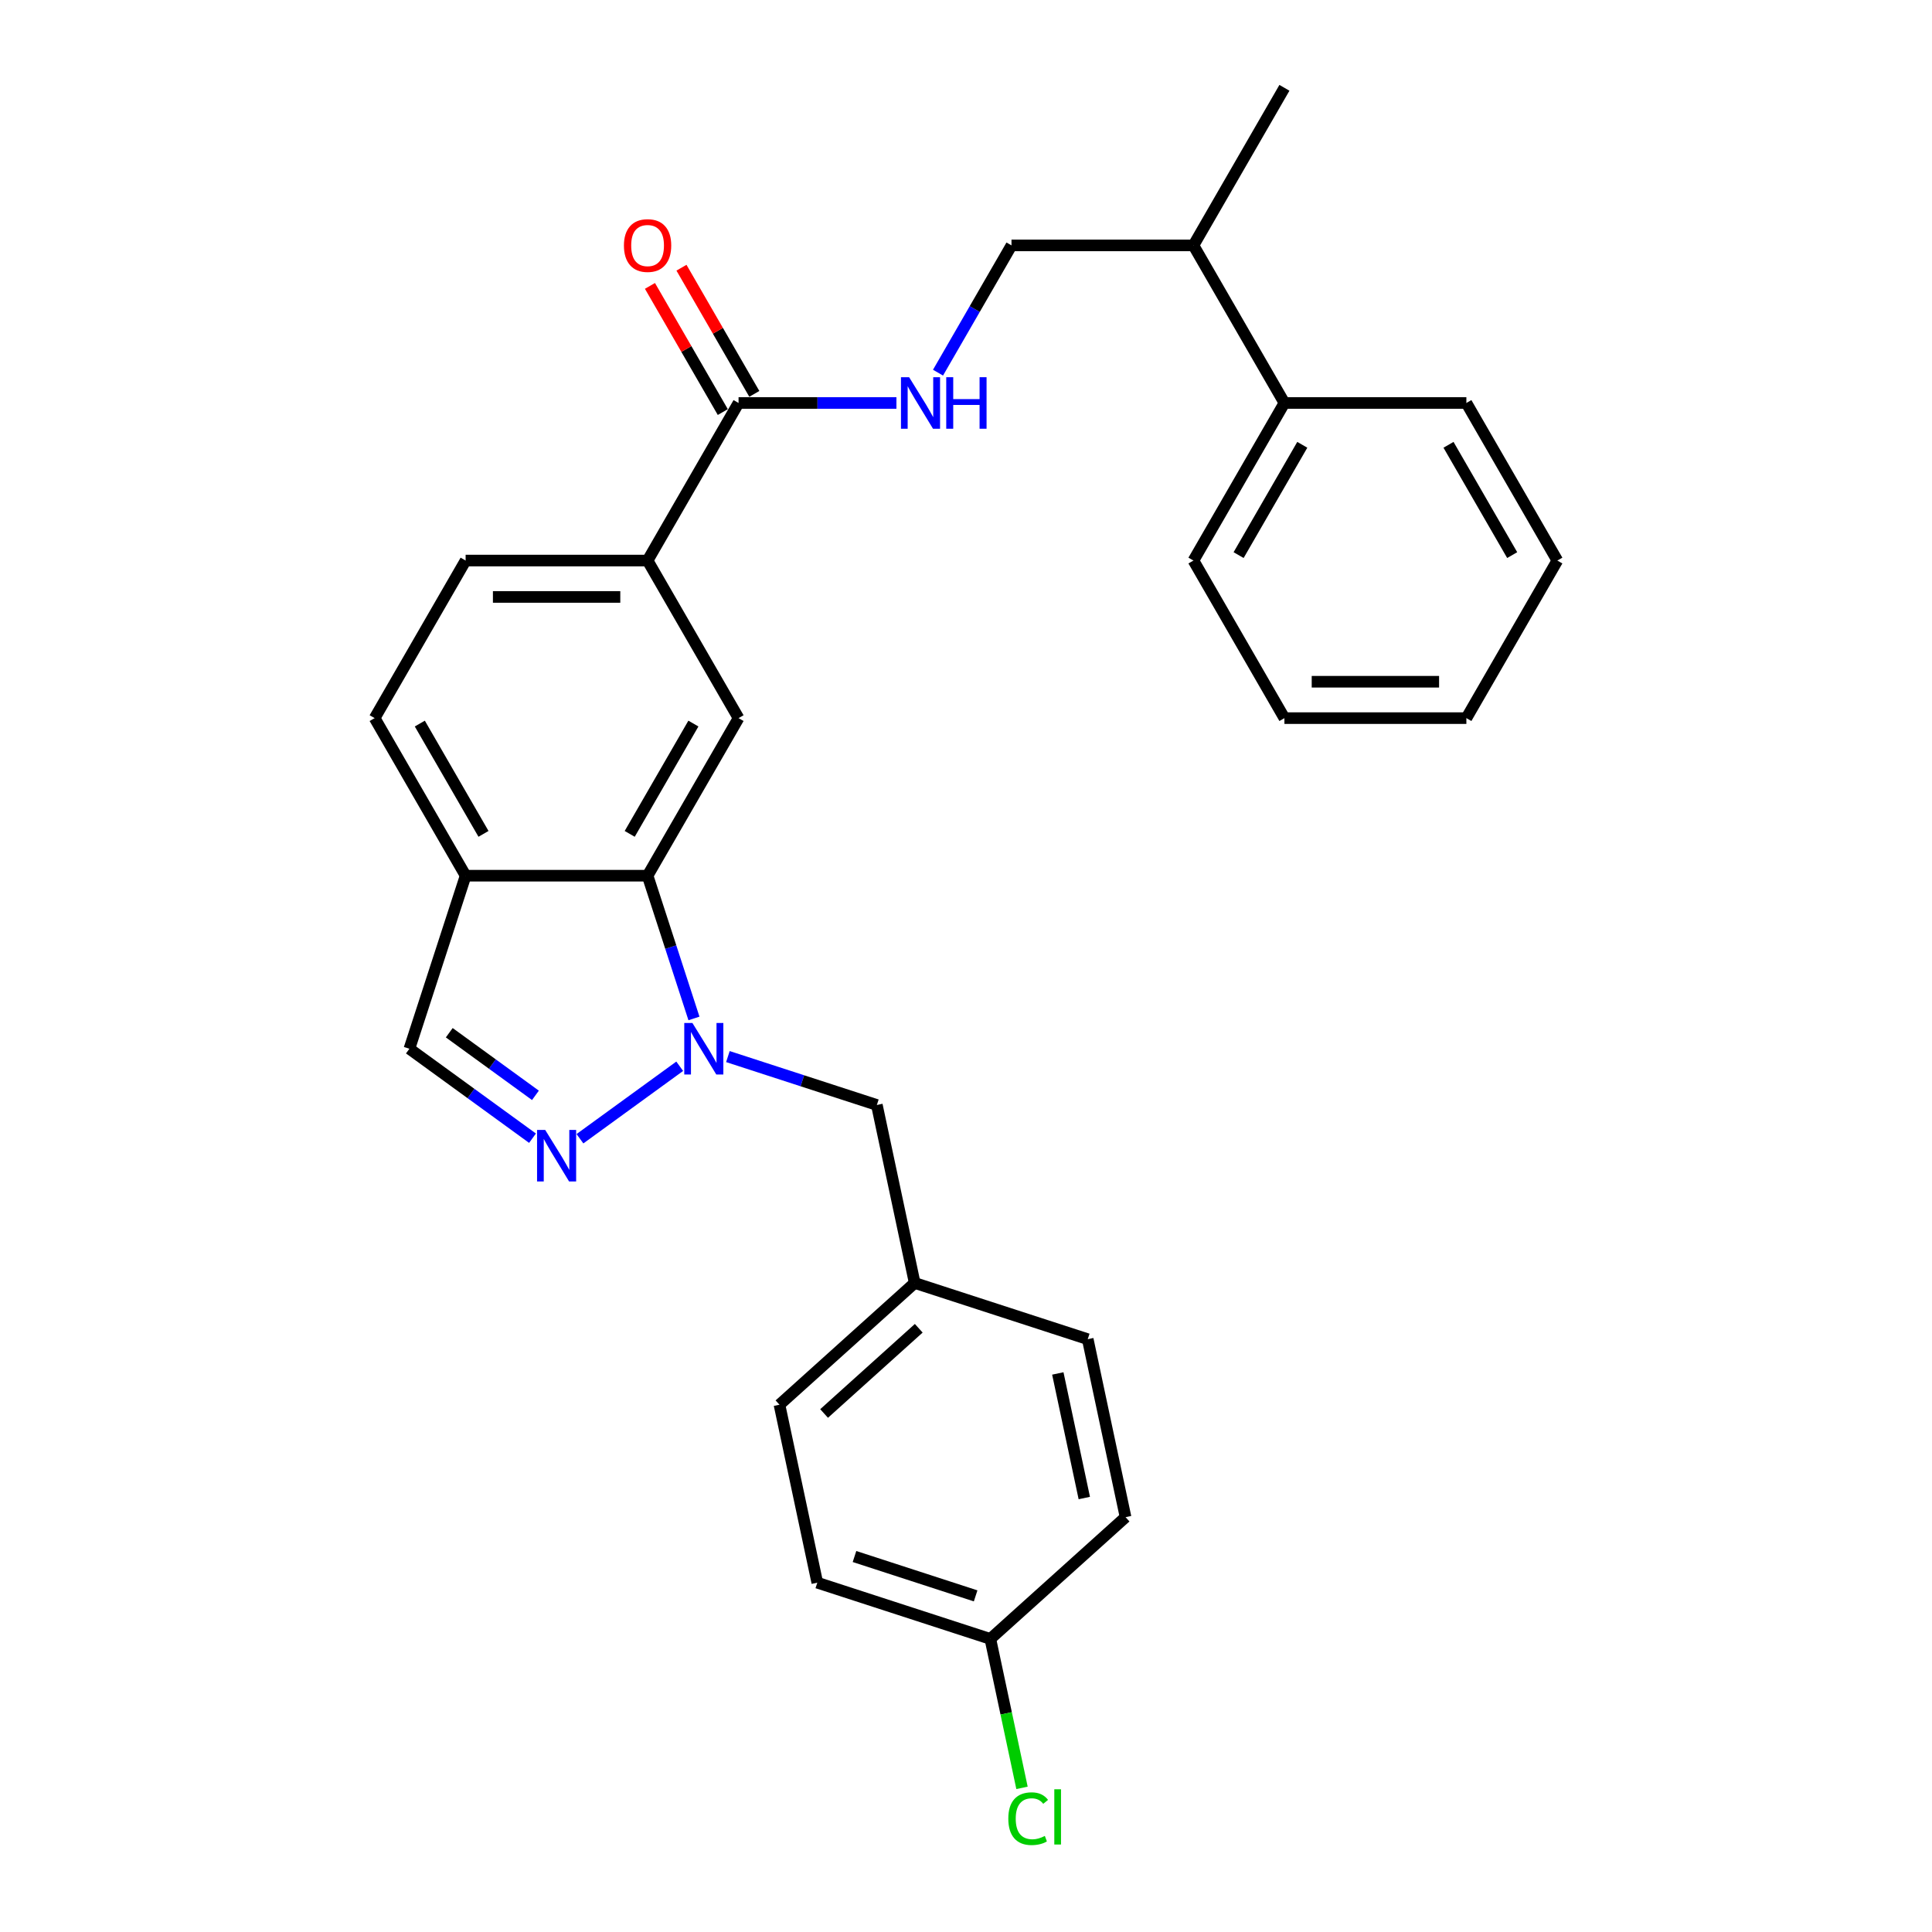 <?xml version='1.0' encoding='iso-8859-1'?>
<svg version='1.1' baseProfile='full'
              xmlns='http://www.w3.org/2000/svg'
                      xmlns:rdkit='http://www.rdkit.org/xml'
                      xmlns:xlink='http://www.w3.org/1999/xlink'
                  xml:space='preserve'
width='1000px' height='1000px' viewBox='0 0 1000 1000'>
<!-- END OF HEADER -->
<rect style='opacity:1.0;fill:#FFFFFF;stroke:none' width='1000' height='1000' x='0' y='0'> </rect>
<path class='bond-0' d='M 351.82,551.893 L 300.18,589.411' style='fill:none;fill-rule:evenodd;stroke:#0000FF;stroke-width:6px;stroke-linecap:butt;stroke-linejoin:miter;stroke-opacity:1' />
<path class='bond-1' d='M 359.191,527.143 L 347.189,490.203' style='fill:none;fill-rule:evenodd;stroke:#0000FF;stroke-width:6px;stroke-linecap:butt;stroke-linejoin:miter;stroke-opacity:1' />
<path class='bond-1' d='M 347.189,490.203 L 335.186,453.263' style='fill:none;fill-rule:evenodd;stroke:#000000;stroke-width:6px;stroke-linecap:butt;stroke-linejoin:miter;stroke-opacity:1' />
<path class='bond-8' d='M 376.758,546.885 L 415.309,559.41' style='fill:none;fill-rule:evenodd;stroke:#0000FF;stroke-width:6px;stroke-linecap:butt;stroke-linejoin:miter;stroke-opacity:1' />
<path class='bond-8' d='M 415.309,559.41 L 453.859,571.936' style='fill:none;fill-rule:evenodd;stroke:#000000;stroke-width:6px;stroke-linecap:butt;stroke-linejoin:miter;stroke-opacity:1' />
<path class='bond-6' d='M 275.627,589.131 L 243.765,565.982' style='fill:none;fill-rule:evenodd;stroke:#0000FF;stroke-width:6px;stroke-linecap:butt;stroke-linejoin:miter;stroke-opacity:1' />
<path class='bond-6' d='M 243.765,565.982 L 211.904,542.833' style='fill:none;fill-rule:evenodd;stroke:#000000;stroke-width:6px;stroke-linecap:butt;stroke-linejoin:miter;stroke-opacity:1' />
<path class='bond-6' d='M 277.14,566.948 L 254.837,550.743' style='fill:none;fill-rule:evenodd;stroke:#0000FF;stroke-width:6px;stroke-linecap:butt;stroke-linejoin:miter;stroke-opacity:1' />
<path class='bond-6' d='M 254.837,550.743 L 232.534,534.539' style='fill:none;fill-rule:evenodd;stroke:#000000;stroke-width:6px;stroke-linecap:butt;stroke-linejoin:miter;stroke-opacity:1' />
<path class='bond-2' d='M 335.186,453.263 L 382.276,371.702' style='fill:none;fill-rule:evenodd;stroke:#000000;stroke-width:6px;stroke-linecap:butt;stroke-linejoin:miter;stroke-opacity:1' />
<path class='bond-2' d='M 325.937,431.611 L 358.9,374.518' style='fill:none;fill-rule:evenodd;stroke:#000000;stroke-width:6px;stroke-linecap:butt;stroke-linejoin:miter;stroke-opacity:1' />
<path class='bond-4' d='M 335.186,453.263 L 241.007,453.263' style='fill:none;fill-rule:evenodd;stroke:#000000;stroke-width:6px;stroke-linecap:butt;stroke-linejoin:miter;stroke-opacity:1' />
<path class='bond-5' d='M 382.276,371.702 L 335.186,290.14' style='fill:none;fill-rule:evenodd;stroke:#000000;stroke-width:6px;stroke-linecap:butt;stroke-linejoin:miter;stroke-opacity:1' />
<path class='bond-3' d='M 382.276,208.578 L 335.186,290.14' style='fill:none;fill-rule:evenodd;stroke:#000000;stroke-width:6px;stroke-linecap:butt;stroke-linejoin:miter;stroke-opacity:1' />
<path class='bond-7' d='M 382.276,208.578 L 423.131,208.578' style='fill:none;fill-rule:evenodd;stroke:#000000;stroke-width:6px;stroke-linecap:butt;stroke-linejoin:miter;stroke-opacity:1' />
<path class='bond-7' d='M 423.131,208.578 L 463.986,208.578' style='fill:none;fill-rule:evenodd;stroke:#0000FF;stroke-width:6px;stroke-linecap:butt;stroke-linejoin:miter;stroke-opacity:1' />
<path class='bond-9' d='M 390.432,203.869 L 371.58,171.216' style='fill:none;fill-rule:evenodd;stroke:#000000;stroke-width:6px;stroke-linecap:butt;stroke-linejoin:miter;stroke-opacity:1' />
<path class='bond-9' d='M 371.58,171.216 L 352.727,138.563' style='fill:none;fill-rule:evenodd;stroke:#FF0000;stroke-width:6px;stroke-linecap:butt;stroke-linejoin:miter;stroke-opacity:1' />
<path class='bond-9' d='M 374.12,213.287 L 355.267,180.634' style='fill:none;fill-rule:evenodd;stroke:#000000;stroke-width:6px;stroke-linecap:butt;stroke-linejoin:miter;stroke-opacity:1' />
<path class='bond-9' d='M 355.267,180.634 L 336.415,147.981' style='fill:none;fill-rule:evenodd;stroke:#FF0000;stroke-width:6px;stroke-linecap:butt;stroke-linejoin:miter;stroke-opacity:1' />
<path class='bond-10' d='M 241.007,453.263 L 193.917,371.702' style='fill:none;fill-rule:evenodd;stroke:#000000;stroke-width:6px;stroke-linecap:butt;stroke-linejoin:miter;stroke-opacity:1' />
<path class='bond-10' d='M 250.256,431.611 L 217.293,374.518' style='fill:none;fill-rule:evenodd;stroke:#000000;stroke-width:6px;stroke-linecap:butt;stroke-linejoin:miter;stroke-opacity:1' />
<path class='bond-28' d='M 241.007,453.263 L 211.904,542.833' style='fill:none;fill-rule:evenodd;stroke:#000000;stroke-width:6px;stroke-linecap:butt;stroke-linejoin:miter;stroke-opacity:1' />
<path class='bond-30' d='M 335.186,290.14 L 241.007,290.14' style='fill:none;fill-rule:evenodd;stroke:#000000;stroke-width:6px;stroke-linecap:butt;stroke-linejoin:miter;stroke-opacity:1' />
<path class='bond-30' d='M 321.059,308.976 L 255.134,308.976' style='fill:none;fill-rule:evenodd;stroke:#000000;stroke-width:6px;stroke-linecap:butt;stroke-linejoin:miter;stroke-opacity:1' />
<path class='bond-12' d='M 485.514,192.888 L 504.529,159.952' style='fill:none;fill-rule:evenodd;stroke:#0000FF;stroke-width:6px;stroke-linecap:butt;stroke-linejoin:miter;stroke-opacity:1' />
<path class='bond-12' d='M 504.529,159.952 L 523.545,127.016' style='fill:none;fill-rule:evenodd;stroke:#000000;stroke-width:6px;stroke-linecap:butt;stroke-linejoin:miter;stroke-opacity:1' />
<path class='bond-14' d='M 453.859,571.936 L 473.44,664.058' style='fill:none;fill-rule:evenodd;stroke:#000000;stroke-width:6px;stroke-linecap:butt;stroke-linejoin:miter;stroke-opacity:1' />
<path class='bond-11' d='M 193.917,371.702 L 241.007,290.14' style='fill:none;fill-rule:evenodd;stroke:#000000;stroke-width:6px;stroke-linecap:butt;stroke-linejoin:miter;stroke-opacity:1' />
<path class='bond-15' d='M 523.545,127.016 L 617.724,127.016' style='fill:none;fill-rule:evenodd;stroke:#000000;stroke-width:6px;stroke-linecap:butt;stroke-linejoin:miter;stroke-opacity:1' />
<path class='bond-13' d='M 664.814,208.578 L 617.724,127.016' style='fill:none;fill-rule:evenodd;stroke:#000000;stroke-width:6px;stroke-linecap:butt;stroke-linejoin:miter;stroke-opacity:1' />
<path class='bond-22' d='M 664.814,208.578 L 617.724,290.14' style='fill:none;fill-rule:evenodd;stroke:#000000;stroke-width:6px;stroke-linecap:butt;stroke-linejoin:miter;stroke-opacity:1' />
<path class='bond-22' d='M 674.063,230.23 L 641.1,287.323' style='fill:none;fill-rule:evenodd;stroke:#000000;stroke-width:6px;stroke-linecap:butt;stroke-linejoin:miter;stroke-opacity:1' />
<path class='bond-23' d='M 664.814,208.578 L 758.993,208.578' style='fill:none;fill-rule:evenodd;stroke:#000000;stroke-width:6px;stroke-linecap:butt;stroke-linejoin:miter;stroke-opacity:1' />
<path class='bond-18' d='M 473.44,664.058 L 563.01,693.161' style='fill:none;fill-rule:evenodd;stroke:#000000;stroke-width:6px;stroke-linecap:butt;stroke-linejoin:miter;stroke-opacity:1' />
<path class='bond-19' d='M 473.44,664.058 L 403.451,727.076' style='fill:none;fill-rule:evenodd;stroke:#000000;stroke-width:6px;stroke-linecap:butt;stroke-linejoin:miter;stroke-opacity:1' />
<path class='bond-19' d='M 475.545,687.508 L 426.553,731.621' style='fill:none;fill-rule:evenodd;stroke:#000000;stroke-width:6px;stroke-linecap:butt;stroke-linejoin:miter;stroke-opacity:1' />
<path class='bond-24' d='M 617.724,127.016 L 664.814,45.455' style='fill:none;fill-rule:evenodd;stroke:#000000;stroke-width:6px;stroke-linecap:butt;stroke-linejoin:miter;stroke-opacity:1' />
<path class='bond-16' d='M 512.602,848.3 L 423.032,819.197' style='fill:none;fill-rule:evenodd;stroke:#000000;stroke-width:6px;stroke-linecap:butt;stroke-linejoin:miter;stroke-opacity:1' />
<path class='bond-16' d='M 504.987,826.021 L 442.288,805.649' style='fill:none;fill-rule:evenodd;stroke:#000000;stroke-width:6px;stroke-linecap:butt;stroke-linejoin:miter;stroke-opacity:1' />
<path class='bond-17' d='M 512.602,848.3 L 520.795,886.845' style='fill:none;fill-rule:evenodd;stroke:#000000;stroke-width:6px;stroke-linecap:butt;stroke-linejoin:miter;stroke-opacity:1' />
<path class='bond-17' d='M 520.795,886.845 L 528.988,925.391' style='fill:none;fill-rule:evenodd;stroke:#00CC00;stroke-width:6px;stroke-linecap:butt;stroke-linejoin:miter;stroke-opacity:1' />
<path class='bond-29' d='M 512.602,848.3 L 582.591,785.282' style='fill:none;fill-rule:evenodd;stroke:#000000;stroke-width:6px;stroke-linecap:butt;stroke-linejoin:miter;stroke-opacity:1' />
<path class='bond-21' d='M 563.01,693.161 L 582.591,785.282' style='fill:none;fill-rule:evenodd;stroke:#000000;stroke-width:6px;stroke-linecap:butt;stroke-linejoin:miter;stroke-opacity:1' />
<path class='bond-21' d='M 547.523,710.895 L 561.23,775.38' style='fill:none;fill-rule:evenodd;stroke:#000000;stroke-width:6px;stroke-linecap:butt;stroke-linejoin:miter;stroke-opacity:1' />
<path class='bond-20' d='M 403.451,727.076 L 423.032,819.197' style='fill:none;fill-rule:evenodd;stroke:#000000;stroke-width:6px;stroke-linecap:butt;stroke-linejoin:miter;stroke-opacity:1' />
<path class='bond-25' d='M 617.724,290.14 L 664.814,371.702' style='fill:none;fill-rule:evenodd;stroke:#000000;stroke-width:6px;stroke-linecap:butt;stroke-linejoin:miter;stroke-opacity:1' />
<path class='bond-26' d='M 758.993,208.578 L 806.083,290.14' style='fill:none;fill-rule:evenodd;stroke:#000000;stroke-width:6px;stroke-linecap:butt;stroke-linejoin:miter;stroke-opacity:1' />
<path class='bond-26' d='M 749.744,230.23 L 782.707,287.323' style='fill:none;fill-rule:evenodd;stroke:#000000;stroke-width:6px;stroke-linecap:butt;stroke-linejoin:miter;stroke-opacity:1' />
<path class='bond-31' d='M 664.814,371.702 L 758.993,371.702' style='fill:none;fill-rule:evenodd;stroke:#000000;stroke-width:6px;stroke-linecap:butt;stroke-linejoin:miter;stroke-opacity:1' />
<path class='bond-31' d='M 678.941,352.866 L 744.866,352.866' style='fill:none;fill-rule:evenodd;stroke:#000000;stroke-width:6px;stroke-linecap:butt;stroke-linejoin:miter;stroke-opacity:1' />
<path class='bond-27' d='M 806.083,290.14 L 758.993,371.702' style='fill:none;fill-rule:evenodd;stroke:#000000;stroke-width:6px;stroke-linecap:butt;stroke-linejoin:miter;stroke-opacity:1' />
<path  class='atom-0' d='M 358.393 529.497
L 367.133 543.624
Q 368 545.018, 369.394 547.542
Q 370.787 550.066, 370.863 550.217
L 370.863 529.497
L 374.404 529.497
L 374.404 556.169
L 370.75 556.169
L 361.37 540.724
Q 360.277 538.915, 359.109 536.843
Q 357.979 534.771, 357.64 534.131
L 357.64 556.169
L 354.174 556.169
L 354.174 529.497
L 358.393 529.497
' fill='#0000FF'/>
<path  class='atom-1' d='M 282.201 584.855
L 290.941 598.982
Q 291.807 600.375, 293.201 602.899
Q 294.595 605.423, 294.67 605.574
L 294.67 584.855
L 298.211 584.855
L 298.211 611.526
L 294.557 611.526
L 285.177 596.081
Q 284.084 594.273, 282.917 592.201
Q 281.786 590.129, 281.447 589.488
L 281.447 611.526
L 277.982 611.526
L 277.982 584.855
L 282.201 584.855
' fill='#0000FF'/>
<path  class='atom-8' d='M 470.56 195.242
L 479.299 209.369
Q 480.166 210.763, 481.56 213.287
Q 482.954 215.811, 483.029 215.962
L 483.029 195.242
L 486.57 195.242
L 486.57 221.914
L 482.916 221.914
L 473.536 206.468
Q 472.443 204.66, 471.275 202.588
Q 470.145 200.516, 469.806 199.876
L 469.806 221.914
L 466.34 221.914
L 466.34 195.242
L 470.56 195.242
' fill='#0000FF'/>
<path  class='atom-8' d='M 489.772 195.242
L 493.389 195.242
L 493.389 206.581
L 507.026 206.581
L 507.026 195.242
L 510.642 195.242
L 510.642 221.914
L 507.026 221.914
L 507.026 209.595
L 493.389 209.595
L 493.389 221.914
L 489.772 221.914
L 489.772 195.242
' fill='#0000FF'/>
<path  class='atom-10' d='M 322.943 127.092
Q 322.943 120.687, 326.107 117.109
Q 329.272 113.53, 335.186 113.53
Q 341.101 113.53, 344.265 117.109
Q 347.429 120.687, 347.429 127.092
Q 347.429 133.571, 344.227 137.263
Q 341.025 140.917, 335.186 140.917
Q 329.309 140.917, 326.107 137.263
Q 322.943 133.609, 322.943 127.092
M 335.186 137.903
Q 339.255 137.903, 341.44 135.191
Q 343.662 132.441, 343.662 127.092
Q 343.662 121.855, 341.44 119.218
Q 339.255 116.544, 335.186 116.544
Q 331.118 116.544, 328.895 119.181
Q 326.71 121.818, 326.71 127.092
Q 326.71 132.479, 328.895 135.191
Q 331.118 137.903, 335.186 137.903
' fill='#FF0000'/>
<path  class='atom-18' d='M 521.899 941.344
Q 521.899 934.714, 524.988 931.248
Q 528.114 927.745, 534.029 927.745
Q 539.529 927.745, 542.467 931.625
L 539.981 933.659
Q 537.834 930.834, 534.029 930.834
Q 529.998 930.834, 527.851 933.546
Q 525.741 936.221, 525.741 941.344
Q 525.741 946.619, 527.926 949.331
Q 530.149 952.043, 534.443 952.043
Q 537.382 952.043, 540.81 950.273
L 541.865 953.098
Q 540.471 954.002, 538.361 954.53
Q 536.252 955.057, 533.916 955.057
Q 528.114 955.057, 524.988 951.516
Q 521.899 947.975, 521.899 941.344
' fill='#00CC00'/>
<path  class='atom-18' d='M 545.707 926.125
L 549.173 926.125
L 549.173 954.718
L 545.707 954.718
L 545.707 926.125
' fill='#00CC00'/>
</svg>
